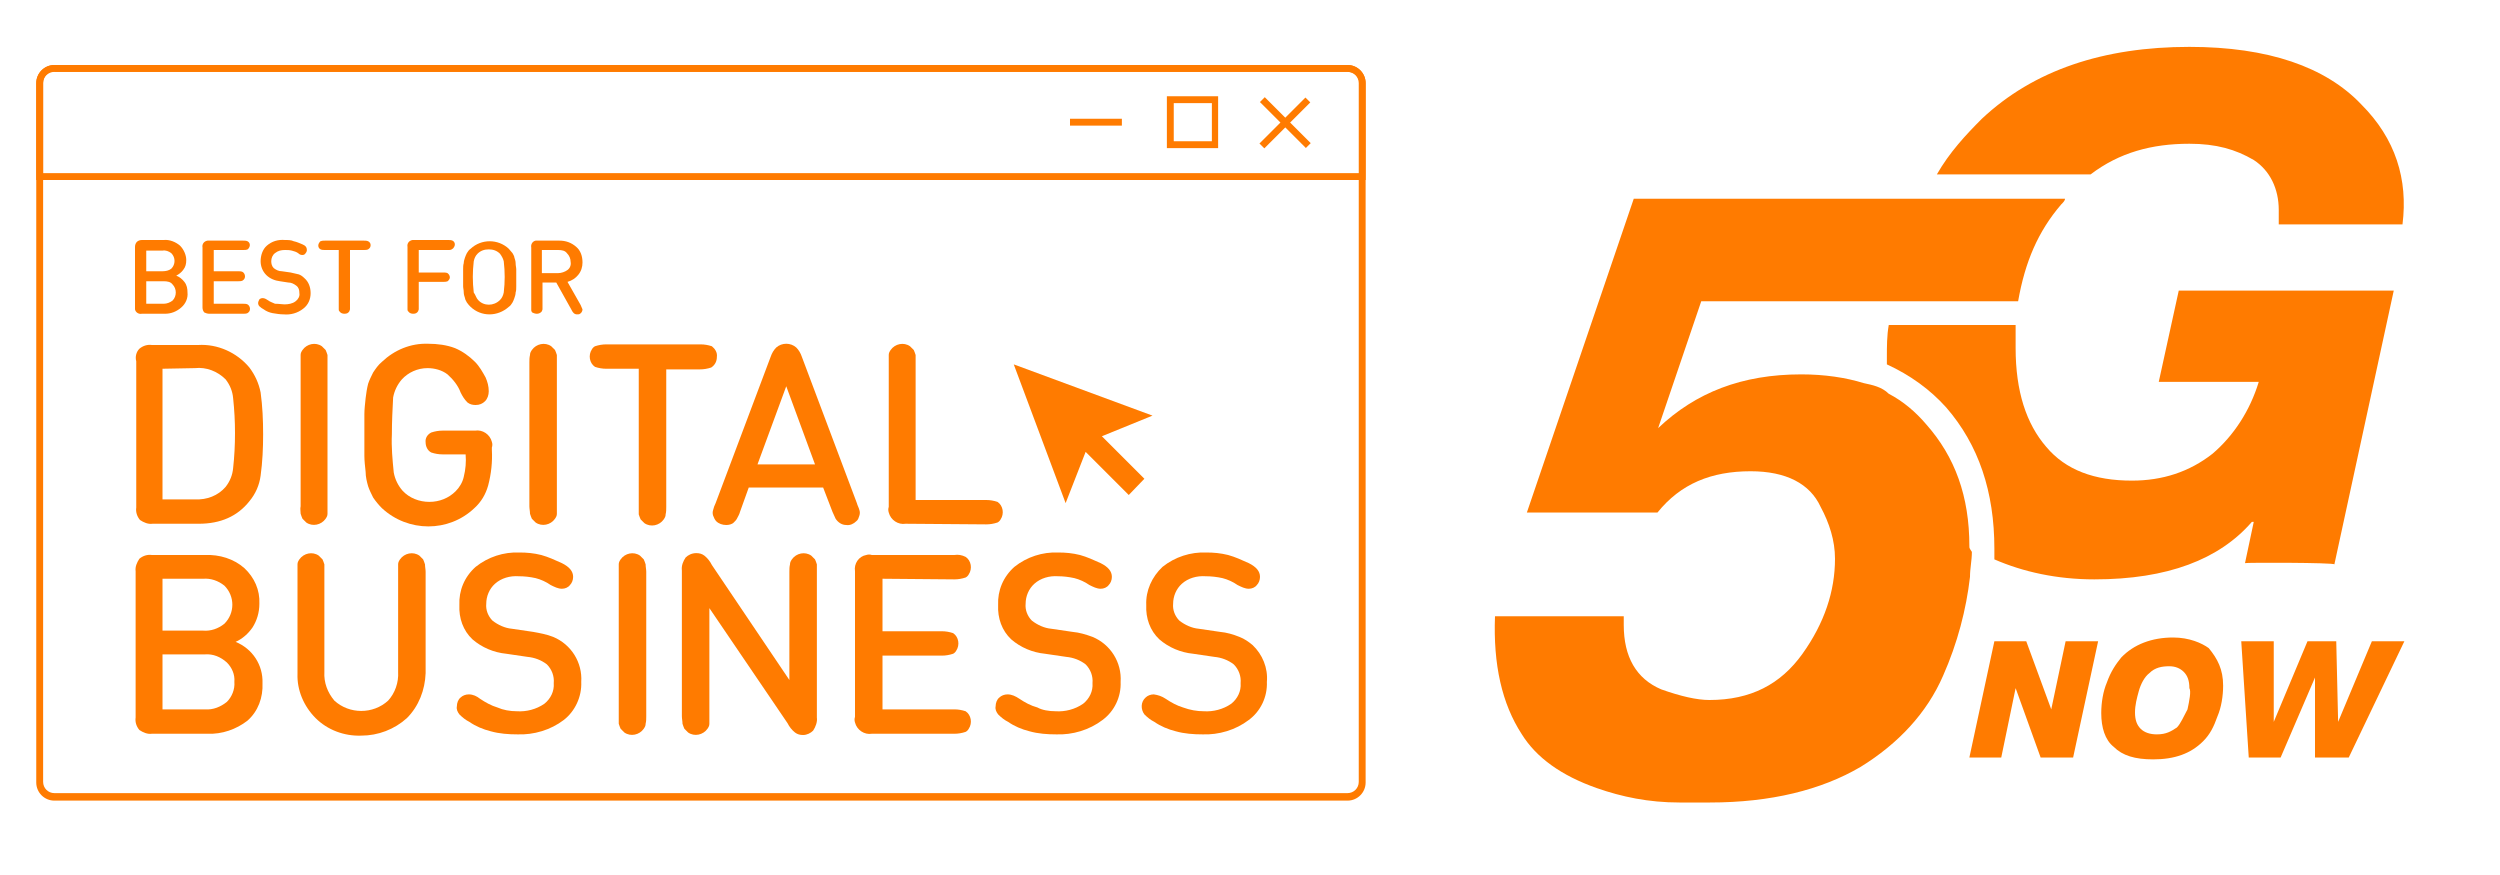 <?xml version="1.0" encoding="utf-8"?>
<!-- Generator: Adobe Illustrator 27.0.0, SVG Export Plug-In . SVG Version: 6.00 Build 0)  -->
<svg version="1.1" id="Layer_1" xmlns="http://www.w3.org/2000/svg" xmlns:xlink="http://www.w3.org/1999/xlink" x="0px" y="0px"
	 viewBox="0 0 400 140" style="enable-background:new 0 0 400 140;" xml:space="preserve">
<style type="text/css">
	.st0{fill:#FF7B00;}
</style>
<g>
	<g id="Layer_2_00000125586309439369650140000001836048732054386329_">
		<path class="st0" d="M215.6,128.1H8.7c-1.6,0-2.9-1.3-2.9-2.9l0,0V13.3c0-1.6,1.3-2.9,2.9-2.9l0,0h206.9c1.6,0,2.9,1.3,2.9,2.9
			v111.9C218.5,126.8,217.2,128.1,215.6,128.1L215.6,128.1z M8.7,11.4c-1,0-1.8,0.8-1.8,1.8v111.9c0,1,0.8,1.8,1.8,1.8h206.9
			c1,0,1.8-0.8,1.8-1.8l0,0V13.3c0-1-0.8-1.8-1.8-1.8H8.7V11.4z"/>
		<path class="st0" d="M218.5,28.8H5.8V13.3c0-1.6,1.3-2.9,2.9-2.9l0,0h206.9c1.6,0,2.9,1.3,2.9,2.9L218.5,28.8L218.5,28.8z
			 M6.9,27.7h210.6V13.3c0-1-0.8-1.8-1.8-1.8H8.7c-1,0-1.8,0.8-1.8,1.8C6.9,13.3,6.9,27.7,6.9,27.7z"/>
		<path class="st0" d="M26.4,50.2h-3.7c-0.5,0.1-1-0.2-1.1-0.7c0-0.1,0-0.2,0-0.4v-9.6c0-0.3,0.1-0.6,0.3-0.8
			c0.2-0.2,0.5-0.3,0.8-0.3h3.5c0.9-0.1,1.9,0.3,2.6,0.9c0.6,0.6,1,1.5,1,2.3c0,0.6-0.1,1.1-0.5,1.6c-0.3,0.4-0.7,0.7-1.1,0.9
			c0.5,0.2,0.9,0.5,1.3,1s0.5,1.1,0.5,1.7c0.1,0.9-0.3,1.8-1,2.4C28.2,49.9,27.3,50.2,26.4,50.2z M23.4,43.4H26c0.5,0,1-0.1,1.4-0.4
			c0.7-0.7,0.7-1.8,0-2.5l0,0C27,40.2,26.5,40,26,40.1h-2.6V43.4z M26.2,45h-2.8v3.6h2.8c0.5,0,1-0.2,1.4-0.5c0.7-0.7,0.7-1.9,0-2.6
			C27.3,45.1,26.8,45,26.2,45z"/>
		<path class="st0" d="M34.2,40v3.4h3.9c0.2,0,0.5,0,0.7,0.1s0.4,0.4,0.4,0.7s-0.1,0.5-0.4,0.7C38.6,45,38.3,45,38.1,45h-3.9v3.6
			h4.7c0.2,0,0.5,0,0.7,0.1s0.4,0.4,0.4,0.7s-0.1,0.5-0.4,0.7c-0.2,0.1-0.5,0.1-0.7,0.1h-5.4c-0.3,0-0.6-0.1-0.8-0.2
			c-0.2-0.2-0.3-0.5-0.3-0.8v-9.6c-0.1-0.5,0.2-1,0.8-1.1c0.1,0,0.2,0,0.3,0h5.4c0.2,0,0.5,0,0.7,0.1c0.4,0.2,0.5,0.7,0.2,1.1
			c-0.1,0.1-0.1,0.2-0.2,0.2C39.4,40,39.2,40,38.9,40H34.2z"/>
		<path class="st0" d="M45.5,48.7c0.6,0,1.3-0.1,1.8-0.5c0.4-0.3,0.7-0.8,0.6-1.3c0-0.5-0.1-0.9-0.5-1.2s-0.8-0.5-1.3-0.5L44.8,45
			c-0.8-0.1-1.6-0.4-2.2-1c-0.6-0.6-0.9-1.4-0.9-2.2c0-0.9,0.3-1.9,1-2.5c0.8-0.7,1.8-1,2.9-0.9c0.5,0,1,0,1.4,0.2
			c0.5,0.1,0.9,0.3,1.4,0.5s0.7,0.5,0.7,0.9c0,0.2-0.1,0.4-0.2,0.5c-0.1,0.2-0.3,0.3-0.5,0.3c-0.3,0-0.5-0.1-0.7-0.3
			c-0.3-0.2-0.6-0.3-1-0.4C46.3,40,46,40,45.6,40c-0.6,0-1.1,0.1-1.6,0.5c-0.4,0.3-0.6,0.8-0.6,1.3c0,0.4,0.1,0.8,0.4,1.1
			c0.4,0.3,0.8,0.5,1.3,0.5l1.4,0.2c0.4,0.1,0.9,0.2,1.3,0.3c0.3,0.1,0.6,0.3,0.9,0.6c0.7,0.6,1,1.5,1,2.4c0,1-0.4,1.9-1.2,2.5
			c-0.9,0.7-2,1-3.1,0.9c-0.6,0-1.2-0.1-1.8-0.2c-0.5-0.1-1-0.3-1.4-0.6c-0.2-0.1-0.5-0.3-0.7-0.5c-0.1-0.1-0.2-0.3-0.2-0.5
			s0.1-0.4,0.2-0.6c0.1-0.1,0.3-0.2,0.5-0.2c0.3,0,0.5,0.1,0.8,0.3c0.4,0.3,0.8,0.4,1.2,0.6C44.7,48.6,45.1,48.7,45.5,48.7z"/>
		<path class="st0" d="M59.3,39.2c0,0.3-0.1,0.5-0.4,0.7C58.7,40,58.4,40,58.2,40H56v9c0,0.2,0,0.4,0,0.5s-0.1,0.2-0.1,0.3
			c-0.2,0.3-0.4,0.4-0.8,0.4c-0.3,0-0.6-0.1-0.8-0.4c-0.1-0.1-0.1-0.2-0.1-0.3s0-0.3,0-0.5v-9H52c-0.2,0-0.5,0-0.7-0.1
			c-0.4-0.2-0.5-0.7-0.2-1.1c0.1-0.1,0.1-0.2,0.2-0.2c0.2-0.1,0.5-0.1,0.7-0.1h6.2c0.2,0,0.5,0,0.7,0.1
			C59.1,38.7,59.3,38.9,59.3,39.2z"/>
		<path class="st0" d="M67,40v3.6h3.9c0.2,0,0.5,0,0.7,0.1c0.4,0.3,0.5,0.8,0.2,1.1c-0.1,0.1-0.1,0.2-0.2,0.2
			c-0.2,0.1-0.5,0.1-0.7,0.1H67V49c0,0.2,0,0.4,0,0.5s-0.1,0.2-0.1,0.3c-0.2,0.3-0.4,0.4-0.8,0.4c-0.3,0-0.6-0.1-0.8-0.4
			c-0.1-0.1-0.1-0.2-0.1-0.3c0-0.2,0-0.3,0-0.5v-9.5c-0.1-0.5,0.2-1,0.8-1.1c0.1,0,0.2,0,0.3,0h5.4c0.2,0,0.5,0,0.7,0.1
			c0.4,0.2,0.5,0.7,0.2,1.1c-0.1,0.1-0.1,0.2-0.2,0.2C72.2,40,72,40,71.7,40H67z"/>
		<path class="st0" d="M75.3,49.1c-0.2-0.2-0.4-0.4-0.6-0.7c-0.1-0.2-0.3-0.5-0.3-0.7c-0.1-0.3-0.2-0.6-0.2-0.9c0-0.4-0.1-0.7-0.1-1
			s0-0.8,0-1.4s0-1,0-1.3s0-0.7,0.1-1c0-0.3,0.1-0.6,0.2-0.9c0.1-0.3,0.2-0.5,0.3-0.7c0.2-0.3,0.3-0.5,0.6-0.7
			c1.7-1.6,4.4-1.6,6.1,0c0.2,0.2,0.4,0.5,0.6,0.7c0.1,0.2,0.3,0.5,0.3,0.7c0.1,0.3,0.2,0.6,0.2,0.9c0,0.4,0.1,0.7,0.1,1
			s0,0.8,0,1.3s0,1,0,1.4s0,0.7-0.1,1c0,0.3-0.1,0.6-0.2,0.9c-0.1,0.3-0.2,0.5-0.3,0.7c-0.2,0.3-0.3,0.5-0.6,0.7
			C79.6,50.7,77,50.7,75.3,49.1z M76.5,48c0.9,1,2.5,1,3.5,0l0,0c0.3-0.3,0.5-0.7,0.6-1.2c0.2-1.7,0.2-3.3,0-5
			c-0.1-0.4-0.3-0.8-0.6-1.2c-0.5-0.5-1.1-0.7-1.8-0.7c-0.7,0-1.3,0.2-1.8,0.7c-0.3,0.3-0.5,0.7-0.6,1.2c-0.2,1.7-0.2,3.3,0,5
			C76.1,47.2,76.2,47.7,76.5,48z"/>
		<path class="st0" d="M85.1,49.9C85,49.8,85,49.7,85,49.6c0-0.2,0-0.3,0-0.5v-9.5c-0.1-0.5,0.2-1,0.7-1.1c0.1,0,0.2,0,0.4,0h3.4
			c1,0,1.9,0.3,2.7,1c0.7,0.6,1,1.5,1,2.5c0,0.7-0.2,1.4-0.7,2c-0.4,0.5-1,0.9-1.7,1.1l2.1,3.7c0.1,0.2,0.2,0.5,0.3,0.7
			c0,0.3-0.2,0.6-0.4,0.7c-0.1,0.1-0.3,0.1-0.5,0.1s-0.4-0.1-0.5-0.2c-0.2-0.2-0.3-0.4-0.4-0.6L89,45.2h-2.2V49c0,0.2,0,0.4,0,0.5
			s-0.1,0.2-0.1,0.3c-0.3,0.4-0.8,0.5-1.3,0.3C85.2,50,85.1,50,85.1,49.9L85.1,49.9z M89.3,40h-2.6v3.7h2.6c0.5,0,1.1-0.2,1.5-0.5
			s0.6-0.8,0.5-1.3c0-0.5-0.2-1-0.6-1.4C90.4,40.1,89.9,40,89.3,40z"/>
		<path class="st0" d="M22.3,55.8c0.6-0.5,1.3-0.7,2-0.6h7.4c3.1-0.2,6.2,1.2,8.2,3.6c0.9,1.2,1.5,2.5,1.8,4
			c0.3,2.2,0.4,4.4,0.4,6.7c0,2.2-0.1,4.4-0.4,6.6c-0.2,1.5-0.8,2.9-1.8,4.1c-1.9,2.4-4.6,3.6-8.1,3.6h-7.4c-0.7,0.1-1.4-0.2-2-0.6
			c-0.5-0.6-0.7-1.3-0.6-2V57.8C21.6,57.1,21.8,56.3,22.3,55.8z M26,59v20.9h5.2c1.9,0.1,3.7-0.6,4.9-2c0.7-0.9,1.1-1.9,1.2-3
			c0.2-1.8,0.3-3.7,0.3-5.6s-0.1-3.7-0.3-5.6c-0.1-1.1-0.5-2.1-1.2-3c-1.3-1.3-3.1-2-4.9-1.8L26,59L26,59z"/>
		<path class="st0" d="M52.4,81c0,0.4,0,0.8,0,1.2c0,0.3-0.1,0.5-0.3,0.8c-0.7,1-2.1,1.3-3.1,0.6c-0.2-0.2-0.4-0.4-0.6-0.6
			c-0.1-0.2-0.2-0.5-0.3-0.8c0-0.4-0.1-0.8,0-1.2V58c0-0.4,0-0.8,0-1.2c0-0.3,0.1-0.5,0.3-0.8c0.7-1,2.1-1.3,3.1-0.6
			c0.2,0.2,0.4,0.4,0.6,0.6c0.1,0.2,0.2,0.5,0.3,0.8c0,0.4,0,0.8,0,1.2V81z"/>
		<path class="st0" d="M62.7,69.5c-0.1,2,0.1,4.1,0.3,6.1c0.2,1.1,0.7,2.1,1.4,2.9c1.1,1.2,2.7,1.8,4.3,1.8c1.6,0,3.1-0.6,4.2-1.7
			c0.6-0.6,1.1-1.4,1.3-2.3c0.3-1.2,0.4-2.4,0.3-3.6h-3.7c-0.6,0-1.2-0.1-1.8-0.3c-0.6-0.3-0.9-1-0.9-1.6c-0.1-0.7,0.3-1.3,0.9-1.6
			c0.6-0.2,1.2-0.3,1.8-0.3H76c1.2-0.2,2.4,0.6,2.7,1.8c0.1,0.3,0.1,0.6,0,0.9V72c0.1,1.9-0.1,3.8-0.6,5.7c-0.4,1.4-1.1,2.6-2.2,3.6
			c-4.1,3.9-10.6,3.9-14.8,0c-0.5-0.5-1-1.1-1.4-1.7c-0.3-0.6-0.6-1.2-0.8-1.8c-0.2-0.7-0.4-1.5-0.4-2.3c-0.1-0.9-0.2-1.8-0.2-2.6
			c0-0.8,0-1.9,0-3.3s0-2.5,0-3.3s0.1-1.6,0.2-2.6c0.1-0.8,0.2-1.5,0.4-2.3c0.2-0.6,0.5-1.2,0.8-1.8c0.4-0.6,0.8-1.2,1.4-1.7
			c2-1.9,4.6-3,7.4-2.9c1.5,0,3,0.2,4.3,0.7c1.2,0.5,2.3,1.3,3.2,2.2c0.7,0.7,1.2,1.6,1.7,2.5c0.3,0.7,0.5,1.4,0.5,2.2
			c0,0.6-0.2,1.2-0.6,1.6c-0.4,0.4-0.9,0.6-1.5,0.6c-0.5,0-0.9-0.1-1.3-0.4c-0.5-0.5-0.8-1-1.1-1.6c-0.4-1.1-1.2-2.1-2.1-2.9
			c-0.9-0.7-2.1-1-3.2-1c-1.6,0-3.1,0.7-4.1,1.8c-0.7,0.8-1.2,1.8-1.4,2.9C62.8,65.5,62.7,67.5,62.7,69.5z"/>
		<path class="st0" d="M89.1,81c0,0.4,0,0.8,0,1.2c0,0.3-0.1,0.5-0.3,0.8c-0.7,1-2.1,1.3-3.1,0.6c-0.2-0.2-0.4-0.4-0.6-0.6
			c-0.1-0.2-0.2-0.5-0.3-0.8c0-0.4-0.1-0.8-0.1-1.2V58c0-0.4,0-0.8,0.1-1.2c0-0.3,0.1-0.5,0.3-0.8c0.7-1,2.1-1.3,3.1-0.6
			c0.2,0.2,0.4,0.4,0.6,0.6c0.1,0.2,0.2,0.5,0.3,0.8c0,0.4,0,0.8,0,1.2V81z"/>
		<path class="st0" d="M114.7,57.1c0,0.7-0.3,1.3-0.9,1.7c-0.6,0.2-1.2,0.3-1.8,0.3h-5.4v22c0,0.4,0,0.8-0.1,1.2
			c0,0.3-0.1,0.5-0.3,0.8c-0.7,1-2.1,1.3-3.1,0.6c-0.2-0.2-0.4-0.4-0.6-0.6c-0.1-0.2-0.2-0.5-0.3-0.8c0-0.4,0-0.8,0-1.2V59H97
			c-0.6,0-1.2-0.1-1.8-0.3c-0.9-0.6-1.1-1.9-0.5-2.8c0.1-0.2,0.3-0.4,0.5-0.5c0.6-0.2,1.2-0.3,1.8-0.3h15.1c0.6,0,1.2,0.1,1.8,0.3
			C114.4,55.8,114.8,56.4,114.7,57.1z"/>
		<path class="st0" d="M131.7,78h-11.9l-1.4,3.9c-0.1,0.4-0.3,0.7-0.5,1.1c-0.1,0.2-0.3,0.4-0.5,0.6c-0.3,0.3-0.8,0.4-1.2,0.4
			c-0.6,0-1.2-0.2-1.6-0.6c-0.2-0.2-0.4-0.6-0.5-0.9s-0.1-0.6,0-0.9c0.1-0.4,0.2-0.7,0.4-1.1l8.8-23.4c0.2-0.6,0.5-1.1,0.9-1.5
			c0.9-0.8,2.3-0.8,3.2,0c0.4,0.4,0.7,0.9,0.9,1.5l8.8,23.4c0.1,0.4,0.3,0.7,0.4,1.1c0.1,0.3,0.1,0.6,0,0.9s-0.2,0.7-0.5,0.9
			c-0.4,0.4-1,0.7-1.6,0.6c-0.7,0-1.3-0.4-1.7-1c-0.2-0.4-0.3-0.7-0.5-1.1L131.7,78z M130.4,74.3l-4.6-12.5l-4.6,12.5H130.4z"/>
		<path class="st0" d="M144.9,83.8c-1.2,0.2-2.4-0.6-2.7-1.8c-0.1-0.3-0.1-0.6,0-0.9V58c0-0.4,0-0.8,0-1.2c0-0.3,0.1-0.5,0.3-0.8
			c0.7-1,2.1-1.3,3.1-0.6c0.2,0.2,0.4,0.4,0.6,0.6c0.1,0.2,0.2,0.5,0.3,0.8c0,0.4,0,0.8,0,1.2v22h11.3c0.6,0,1.2,0.1,1.8,0.3
			c0.9,0.6,1.1,1.9,0.5,2.8c-0.1,0.2-0.3,0.4-0.5,0.5c-0.6,0.2-1.2,0.3-1.8,0.3L144.9,83.8z"/>
		<path class="st0" d="M33.2,117.4h-8.9c-0.7,0.1-1.4-0.2-2-0.6c-0.5-0.6-0.7-1.3-0.6-2V91.4c-0.1-0.7,0.2-1.4,0.6-2
			c0.6-0.5,1.3-0.7,2-0.6h8.5c2.3-0.1,4.6,0.6,6.3,2.1c1.6,1.5,2.5,3.5,2.4,5.7c0,1.4-0.4,2.7-1.1,3.8c-0.7,1-1.6,1.8-2.7,2.3
			c2.7,1.1,4.4,3.7,4.3,6.6c0.1,2.3-0.7,4.5-2.4,6C37.8,116.7,35.5,117.5,33.2,117.4z M26,100.9h6.5c1.2,0.1,2.4-0.3,3.4-1.1
			c1.7-1.7,1.7-4.4,0-6.1c-1-0.8-2.2-1.2-3.4-1.1H26V100.9z M32.8,104.7H26v8.8h6.8c1.3,0.1,2.5-0.4,3.5-1.2c0.8-0.8,1.3-2,1.2-3.2
			c0.1-1.2-0.4-2.3-1.2-3.1C35.3,105.1,34.1,104.6,32.8,104.7L32.8,104.7z"/>
		<path class="st0" d="M65.1,114.9c-2,1.8-4.6,2.8-7.3,2.8c-2.7,0.1-5.4-0.9-7.3-2.8c-1.9-1.9-3-4.5-2.9-7.1V91.5c0-0.4,0-0.8,0-1.2
			c0-0.3,0.1-0.5,0.3-0.8c0.7-1,2.1-1.3,3.1-0.6c0.2,0.2,0.4,0.4,0.6,0.6c0.1,0.2,0.2,0.5,0.3,0.8c0,0.4,0,0.8,0,1.2v16
			c-0.1,1.7,0.5,3.3,1.6,4.6c2.4,2.2,6.2,2.2,8.6,0c1.1-1.2,1.7-2.9,1.6-4.6v-16c0-0.4,0-0.8,0-1.2c0-0.3,0.1-0.5,0.3-0.8
			c0.7-1,2.1-1.3,3.1-0.6c0.2,0.2,0.4,0.4,0.6,0.6c0.1,0.2,0.2,0.5,0.3,0.8c0,0.4,0.1,0.8,0.1,1.2v16.2C68,110.4,67,113,65.1,114.9z
			"/>
		<path class="st0" d="M82.7,113.8c1.5,0.1,3.1-0.3,4.4-1.2c1-0.8,1.6-2,1.5-3.3c0.1-1.1-0.3-2.2-1.1-3c-0.9-0.7-2-1.1-3.1-1.2
			l-3.4-0.5c-2-0.2-3.9-1-5.4-2.3c-1.5-1.4-2.2-3.4-2.1-5.5c-0.1-2.3,0.8-4.5,2.6-6.1c2-1.6,4.5-2.4,7-2.3c1.2,0,2.3,0.1,3.5,0.4
			c1.1,0.3,2.2,0.8,3.3,1.3c1.2,0.6,1.8,1.3,1.8,2.2c0,0.5-0.2,1-0.5,1.3c-0.3,0.4-0.8,0.6-1.3,0.6c-0.6,0-1.2-0.3-1.8-0.6
			c-0.7-0.5-1.6-0.9-2.4-1.1c-0.9-0.2-1.8-0.3-2.7-0.3c-1.4-0.1-2.8,0.3-3.8,1.2c-0.9,0.8-1.4,2-1.4,3.2c-0.1,1,0.3,2,1,2.7
			c0.9,0.7,2,1.2,3.1,1.3l3.4,0.5c1.1,0.2,2.2,0.4,3.2,0.8c2.9,1.2,4.7,4.1,4.5,7.2c0.1,2.4-1,4.7-2.8,6.1c-2.1,1.6-4.8,2.4-7.4,2.3
			c-1.4,0-2.9-0.1-4.3-0.5c-1.2-0.3-2.4-0.8-3.4-1.5c-0.6-0.3-1.1-0.7-1.6-1.2c-0.3-0.4-0.5-0.8-0.4-1.3c0-0.5,0.2-1.1,0.6-1.4
			c0.3-0.3,0.8-0.5,1.3-0.5c0.7,0,1.3,0.3,1.8,0.7c0.9,0.6,1.8,1.1,2.8,1.4C80.5,113.6,81.6,113.8,82.7,113.8z"/>
		<path class="st0" d="M103.4,114.6c0,0.4,0,0.8-0.1,1.2c0,0.3-0.1,0.5-0.3,0.8c-0.7,1-2.1,1.3-3.1,0.6c-0.2-0.2-0.4-0.4-0.6-0.6
			c-0.1-0.2-0.2-0.5-0.3-0.8c0-0.4,0-0.8,0-1.2V91.5c0-0.4,0-0.8,0-1.2c0-0.3,0.1-0.5,0.3-0.8c0.7-1,2.1-1.3,3.1-0.6
			c0.2,0.2,0.4,0.4,0.6,0.6c0.1,0.2,0.2,0.5,0.3,0.8c0,0.4,0.1,0.8,0.1,1.2V114.6z"/>
		<path class="st0" d="M113.5,97.3v17.3c0,0.4,0,0.8,0,1.2c0,0.3-0.1,0.5-0.3,0.8c-0.7,1-2.1,1.3-3.1,0.6c-0.2-0.2-0.4-0.4-0.6-0.6
			c-0.1-0.2-0.2-0.5-0.3-0.8c0-0.4-0.1-0.8-0.1-1.2V91.3c-0.1-0.8,0.2-1.5,0.6-2.1c0.4-0.4,1-0.7,1.7-0.7c0.5,0,0.9,0.1,1.3,0.4
			c0.5,0.4,0.9,0.9,1.2,1.5l12.4,18.4V91.5c0-0.4,0-0.8,0.1-1.2c0-0.3,0.1-0.5,0.3-0.8c0.7-1,2.1-1.3,3.1-0.6
			c0.2,0.2,0.4,0.4,0.6,0.6c0.1,0.2,0.2,0.5,0.3,0.8c0,0.4,0,0.8,0,1.2v23.3c0.1,0.7-0.2,1.5-0.6,2.1c-0.4,0.4-1,0.7-1.6,0.7
			c-0.5,0-0.9-0.1-1.3-0.4c-0.5-0.4-0.9-0.9-1.2-1.5L113.5,97.3z"/>
		<path class="st0" d="M141.2,92.6v8.4h9.5c0.6,0,1.2,0.1,1.8,0.3c0.9,0.6,1.1,1.9,0.5,2.8c-0.1,0.2-0.3,0.4-0.5,0.5
			c-0.6,0.2-1.2,0.3-1.8,0.3h-9.5v8.6h11.5c0.6,0,1.2,0.1,1.8,0.3c0.9,0.6,1.1,1.9,0.5,2.8c-0.1,0.2-0.3,0.4-0.5,0.5
			c-0.6,0.2-1.2,0.3-1.8,0.3h-13.2c-1.2,0.2-2.4-0.6-2.7-1.8c-0.1-0.3-0.1-0.6,0-0.9V91.4c-0.2-1.2,0.6-2.4,1.8-2.6
			c0.3-0.1,0.6-0.1,0.9,0h13.2c0.6-0.1,1.2,0,1.8,0.3c0.9,0.6,1.1,1.9,0.5,2.8c-0.1,0.2-0.3,0.4-0.5,0.5c-0.6,0.2-1.2,0.3-1.8,0.3
			L141.2,92.6z"/>
		<path class="st0" d="M168.9,113.8c1.5,0.1,3.1-0.3,4.4-1.2c1-0.8,1.6-2,1.5-3.3c0.1-1.1-0.3-2.2-1.1-3c-0.9-0.7-2-1.1-3.1-1.2
			l-3.4-0.5c-2-0.2-3.9-1-5.4-2.3c-1.5-1.4-2.2-3.4-2.1-5.5c-0.1-2.3,0.8-4.5,2.6-6.1c2-1.6,4.5-2.4,7-2.3c1.2,0,2.3,0.1,3.5,0.4
			c1.1,0.3,2.2,0.8,3.3,1.3c1.2,0.6,1.8,1.3,1.8,2.2c0,0.5-0.2,1-0.5,1.3c-0.3,0.4-0.8,0.6-1.3,0.6c-0.6,0-1.2-0.3-1.8-0.6
			c-0.7-0.5-1.6-0.9-2.4-1.1c-0.9-0.2-1.8-0.3-2.6-0.3c-1.4-0.1-2.8,0.3-3.8,1.2c-0.9,0.8-1.4,2-1.4,3.2c-0.1,1,0.3,2,1,2.7
			c0.9,0.7,2,1.2,3.1,1.3l3.4,0.5c1.1,0.1,2.1,0.4,3.2,0.8c2.9,1.2,4.7,4.1,4.5,7.2c0.1,2.4-1,4.7-2.9,6.1c-2.1,1.6-4.8,2.4-7.4,2.3
			c-1.4,0-2.9-0.1-4.3-0.5c-1.2-0.3-2.4-0.8-3.4-1.5c-0.6-0.3-1.1-0.7-1.6-1.2c-0.3-0.4-0.5-0.8-0.4-1.3c0-0.5,0.2-1.1,0.6-1.4
			c0.3-0.3,0.8-0.5,1.3-0.5c0.7,0,1.3,0.3,1.9,0.7c0.9,0.6,1.8,1.1,2.9,1.4C166.7,113.6,167.8,113.8,168.9,113.8z"/>
		<path class="st0" d="M192.6,113.8c1.5,0.1,3.1-0.3,4.4-1.2c1-0.8,1.6-2,1.5-3.3c0.1-1.1-0.3-2.2-1.1-3c-0.9-0.7-2-1.1-3.1-1.2
			l-3.4-0.5c-2-0.2-3.9-1-5.4-2.3c-1.5-1.4-2.2-3.4-2.1-5.5c-0.1-2.3,0.9-4.5,2.6-6.1c2-1.6,4.5-2.4,7-2.3c1.2,0,2.3,0.1,3.5,0.4
			c1.1,0.3,2.2,0.8,3.3,1.3c1.2,0.6,1.8,1.3,1.8,2.2c0,0.5-0.2,1-0.5,1.3c-0.3,0.4-0.8,0.6-1.3,0.6c-0.6,0-1.2-0.3-1.8-0.6
			c-0.7-0.5-1.6-0.9-2.4-1.1c-0.9-0.2-1.8-0.3-2.7-0.3c-1.4-0.1-2.8,0.3-3.8,1.2c-0.9,0.8-1.4,2-1.4,3.2c-0.1,1,0.3,2,1,2.7
			c0.9,0.7,2,1.2,3.1,1.3l3.4,0.5c1.1,0.1,2.1,0.4,3.1,0.8c0.8,0.3,1.5,0.8,2.1,1.3c1.6,1.5,2.5,3.7,2.3,5.9c0.1,2.4-1,4.7-2.9,6.1
			c-2.1,1.6-4.8,2.4-7.4,2.3c-1.4,0-2.9-0.1-4.3-0.5c-1.2-0.3-2.4-0.8-3.4-1.5c-0.6-0.3-1.1-0.7-1.6-1.2c-0.6-0.8-0.6-2,0.2-2.7
			c0.3-0.3,0.8-0.5,1.3-0.5c0.7,0.1,1.3,0.3,1.9,0.7c0.9,0.6,1.8,1.1,2.8,1.4C190.4,113.6,191.5,113.8,192.6,113.8z"/>
		<polygon class="st0" points="183.1,76.6 176.3,69.8 184.4,66.5 162.2,58.3 170.5,80.5 173.7,72.3 180.6,79.2 		"/>
		<rect x="171.2" y="19" class="st0" width="8.3" height="1.1"/>
		
			<rect x="205.1" y="14.4" transform="matrix(0.707 -0.707 0.707 0.707 46.4 151.152)" class="st0" width="1.1" height="10.4"/>
		
			<rect x="200.4" y="19.1" transform="matrix(0.707 -0.707 0.707 0.707 46.328 151.138)" class="st0" width="10.4" height="1.1"/>
		<path class="st0" d="M194.9,23.7h-8.2v-8.3h8.2V23.7z M187.8,22.6h6.1v-6.1h-6.1V22.6z"/>
	</g>
	<g>
		<path class="st0" d="M315.1,87.4c0-8-2.3-14.3-6.9-19.5c-1.7-2-3.7-3.7-6-4.9c-1.1-1.1-2.6-1.4-4-1.7c-2.9-0.9-6.3-1.4-10-1.4
			c-9.5,0-16.9,2.9-22.9,8.6l6.9-20.3h26.4h4h20.3c1.1-6.3,3.2-11.2,6.9-15.5c0.3-0.3,0.6-0.6,0.6-0.9h-22.6h-4.3h-42.1L244.3,82
			h20.9c3.7-4.6,8.6-6.6,14.9-6.6c5.7,0,9.5,2,11.2,5.7c1.4,2.6,2.3,5.4,2.3,8.3c0,5.2-1.7,10.3-5.2,15.2s-8.3,7.4-14.9,7.4
			c-2,0-4.6-0.6-7.7-1.7c-4-1.7-6-5.2-6-10.3v-1.4h-20.6c-0.3,7.7,1.1,14,4.3,18.9c2.3,3.7,6.3,6.6,12,8.6c4,1.4,8.3,2.3,13.2,2.3
			c0.9,0,2.6,0,4.9,0c9.7,0,17.8-2,24.1-5.7c6-3.7,10.6-8.6,13.2-14.6c2.3-5.2,3.7-10.6,4.3-15.8c0-1.4,0.3-2.6,0.3-4
			C315.1,87.7,315.1,87.7,315.1,87.4z"/>
		<path class="st0" d="M373.5,90.3l9.5-43.8h-34.4l-3.2,14.6h16c-1.4,4.6-4,8.6-7.4,11.5c-3.7,2.9-8,4.3-12.9,4.3
			c-6,0-10.6-1.7-13.7-5.4c-3.2-3.7-4.9-8.9-4.9-15.8c0-1.1,0-2.6,0-3.7h-20.3c-0.3,1.7-0.3,3.4-0.3,5.2c0,0.3,0,0.9,0,1.1
			c3.7,1.7,6.9,4,9.5,6.9c5.2,6,7.7,13.5,7.7,22.6c0,0.6,0,1.1,0,1.7c4.6,2,10,3.2,16,3.2c11.7,0,20-3.2,25.2-9.2h0.3l-1.4,6.6
			C359.2,90,373.5,90,373.5,90.3z"/>
		<path class="st0" d="M350.3,23c4.3,0,7.4,0.9,10.3,2.6c2.6,1.7,4,4.6,4,8v2.3h19.8c0.9-7.2-1.1-13.7-6.6-19.2
			c-5.7-6-14.9-9.2-27.5-9.2c-13.7,0-24.9,3.7-33.2,11.5c-2.6,2.6-5.2,5.4-7.2,8.9h24.6C339.1,24.4,344.3,23,350.3,23z"/>
		<polygon class="st0" points="328.2,113.5 328.2,113.5 324.2,102.6 319.1,102.6 315.1,121.2 320.2,121.2 322.5,110.1 322.5,110.1 
			326.5,121.2 331.7,121.2 335.7,102.6 330.5,102.6 		"/>
		<path class="st0" d="M347.7,102c-3.4,0-6.3,1.1-8.3,3.2c-0.9,1.1-1.7,2.3-2.3,4c-0.6,1.4-0.9,3.2-0.9,4.9c0,2.3,0.6,4.3,2,5.4
			c1.4,1.4,3.4,2,6.3,2c3.4,0,6-0.9,8-2.9c1.1-1.1,1.7-2.3,2.3-4c0.6-1.4,0.9-3.2,0.9-4.9c0-2.6-0.9-4.3-2.3-6
			C352.3,102.9,350.3,102,347.7,102z M350,113.5c-0.6,1.1-1.1,2.3-1.7,2.9c-0.9,0.6-1.7,1.1-3.2,1.1c-1.1,0-2-0.3-2.6-0.9
			c-0.6-0.6-0.9-1.4-0.9-2.6s0.3-2.3,0.6-3.4c0.3-1.1,0.9-2.3,1.7-2.9c0.9-0.9,2-1.1,3.2-1.1c0.9,0,1.7,0.3,2.3,0.9
			c0.6,0.6,0.9,1.4,0.9,2.6C350.6,110.6,350.3,112.1,350,113.5z"/>
		<polygon class="st0" points="379.5,102.6 374.1,115.5 373.8,102.6 369.2,102.6 363.8,115.5 363.8,102.6 358.6,102.6 359.8,121.2 
			364.9,121.2 370.4,108.4 370.4,121.2 375.8,121.2 384.7,102.6 		"/>
	</g>
</g>
</svg>

